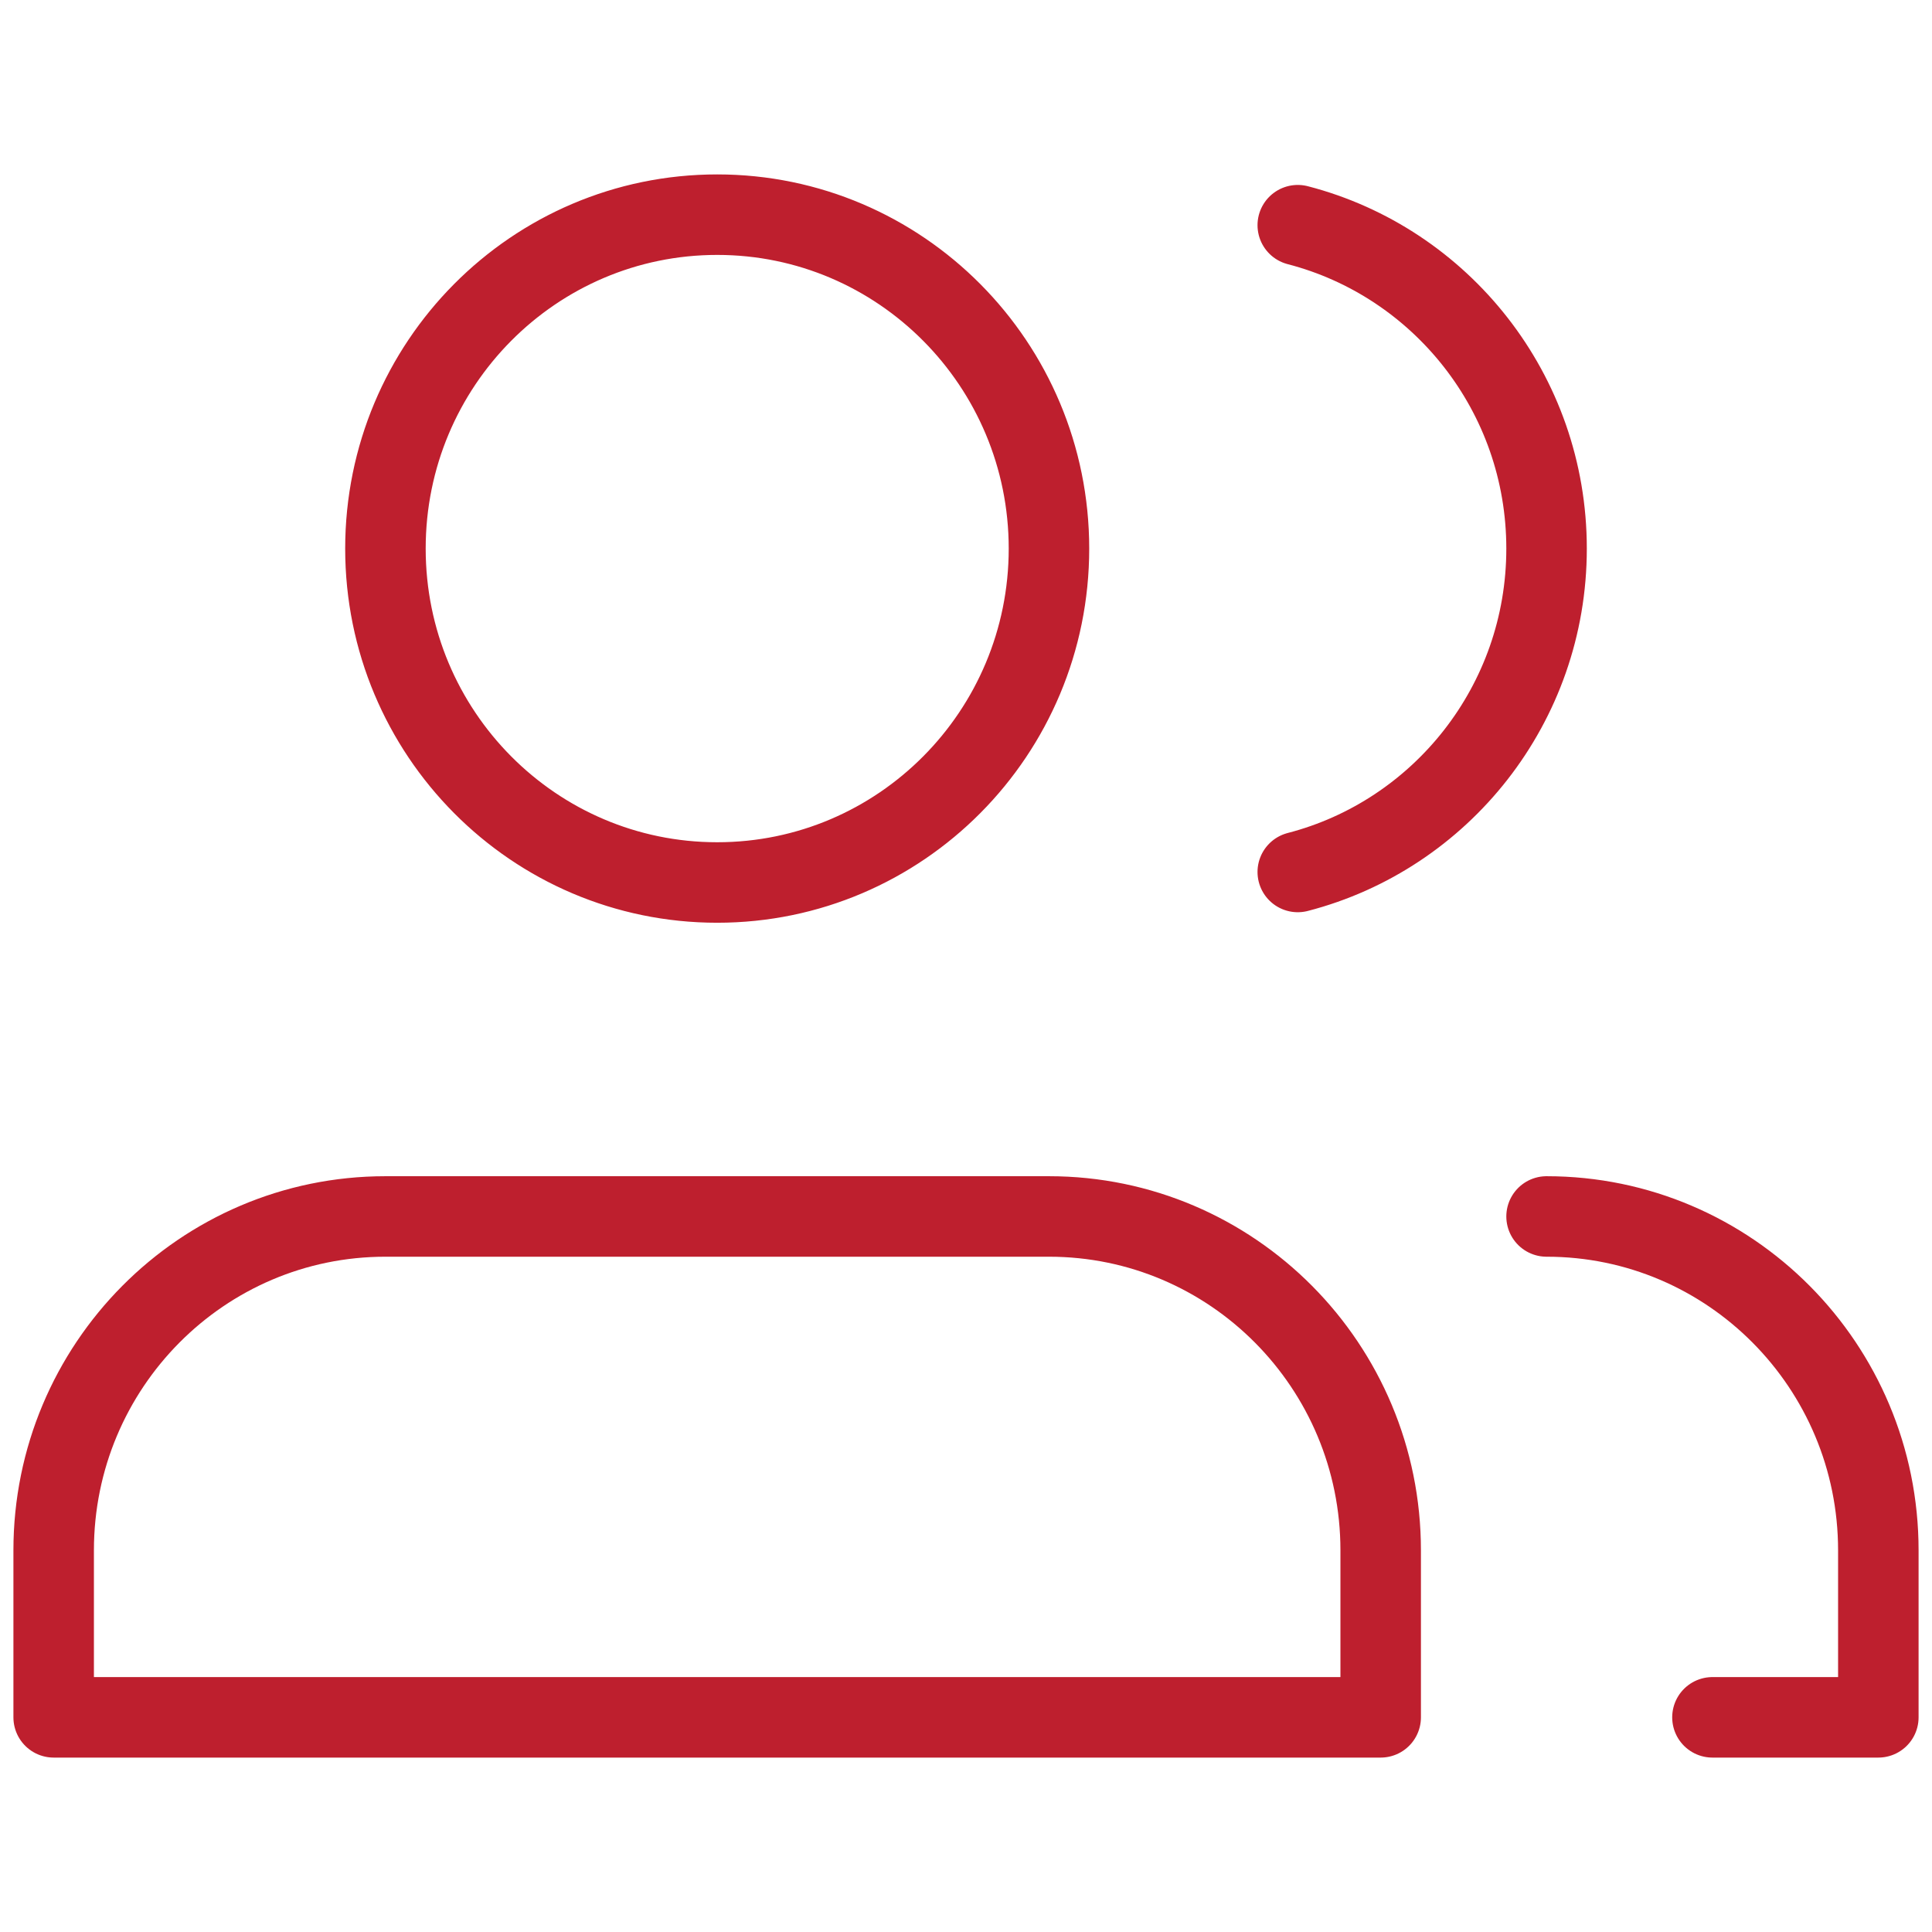 <?xml version="1.0" encoding="UTF-8"?>
<svg xmlns="http://www.w3.org/2000/svg" width="36" height="36" viewBox="0 0 36 36" fill="none">
  <g id="Payroll">
    <path id="shape" d="M28.818 22.667C32.232 22.667 35 25.453 35 28.889V32H31.909M24.182 16.248C26.848 15.558 28.818 13.121 28.818 10.222C28.818 7.323 26.848 4.887 24.182 4.196M19.546 10.222C19.546 13.659 16.778 16.444 13.364 16.444C9.95 16.444 7.182 13.659 7.182 10.222C7.182 6.786 9.95 4 13.364 4C16.778 4 19.546 6.786 19.546 10.222ZM7.182 22.667H19.546C22.96 22.667 25.727 25.453 25.727 28.889V32H1V28.889C1 25.453 3.768 22.667 7.182 22.667Z" stroke="#BE1F2E" stroke-width="1.5" stroke-linecap="round" stroke-linejoin="round"></path>
  </g>
</svg>
